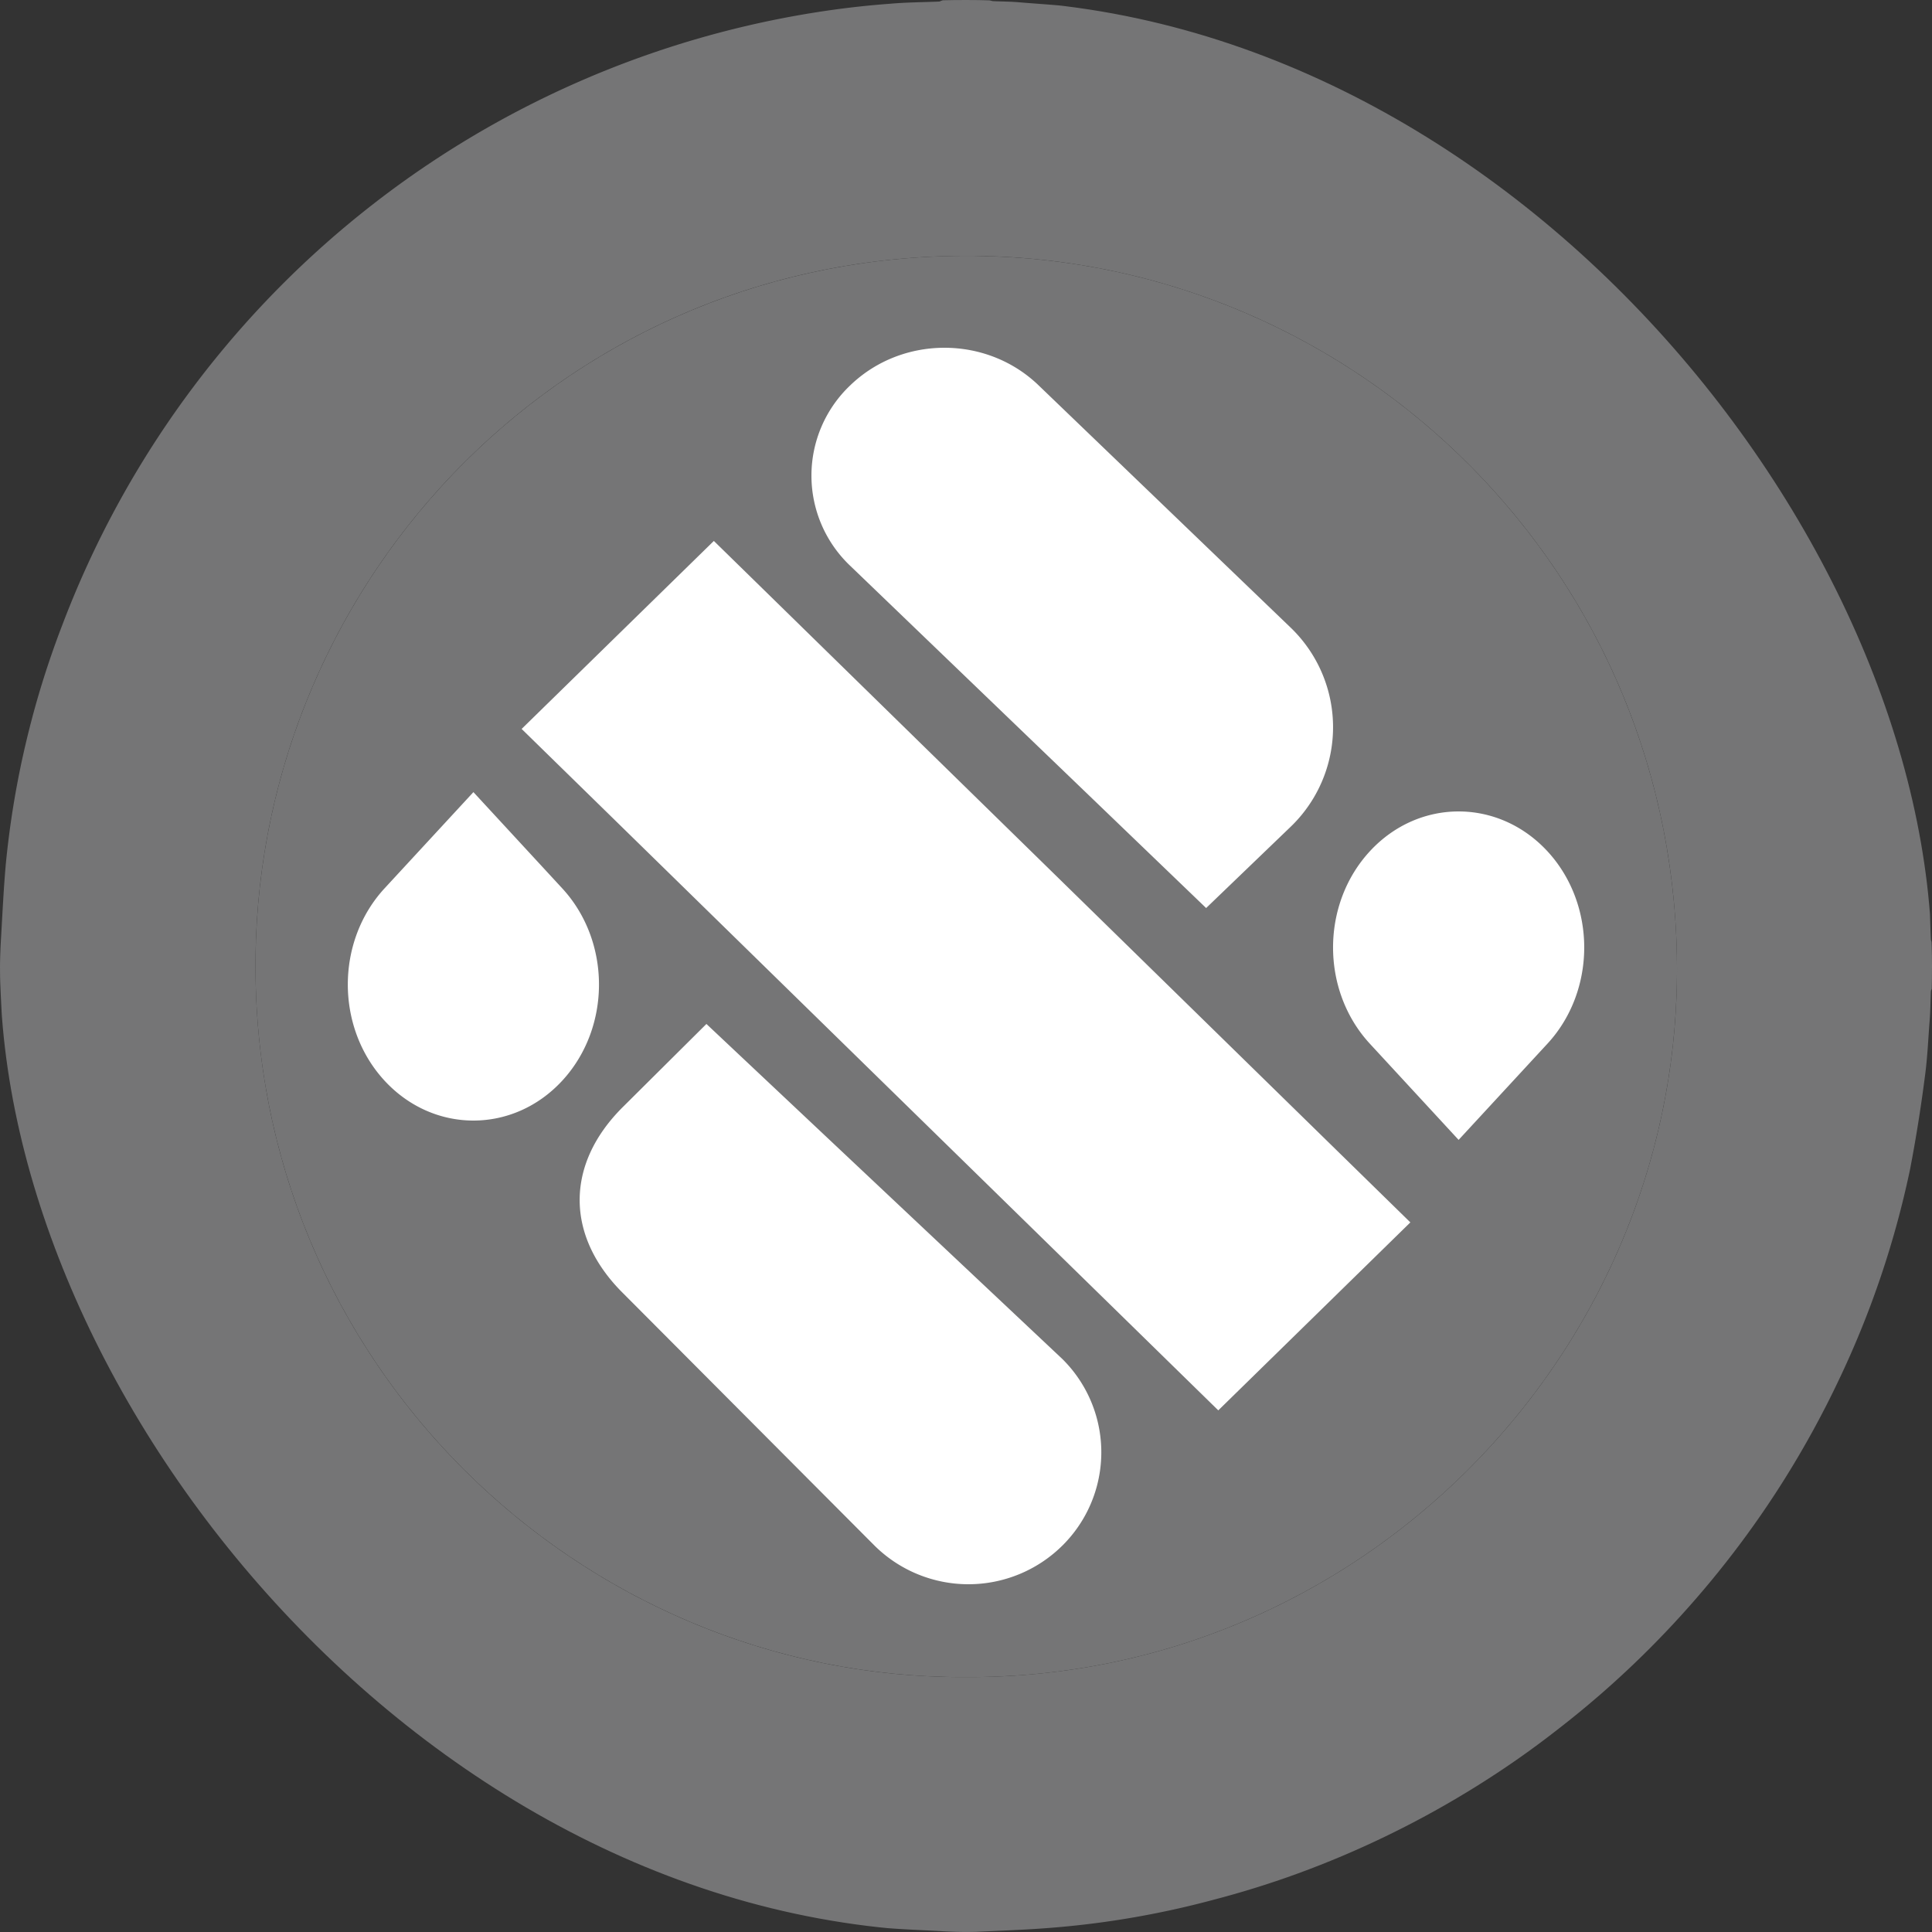 <svg width="48" height="48" fill="none" xmlns="http://www.w3.org/2000/svg"><rect width="100%" height="100%" fill="#333333" stroke="none"/><g clip-path="url(#clip0_75_1910)"><path d="M23.444 0h1.106l.113.028c.215.01.43.01.646.028.553.047 1.106.075 1.66.15.693.094 1.396.207 2.09.347 1.518.319 2.998.788 4.423 1.407a24.025 24.025 0 0114.265 18.61c.075.516.131 1.04.169 1.557.037.403.037.815.056 1.218.01.038.019.066.028.104v1.106a.457.457 0 00-.028.066c-.01.234-.01.468-.028.703-.038.478-.056.956-.122 1.434a37.443 37.443 0 01-.366 2.288 23.227 23.227 0 01-1.79 5.279 23.905 23.905 0 01-6.992 8.663 23.513 23.513 0 01-8.557 4.22 22.3 22.3 0 01-4.086.694c-.59.046-1.181.065-1.771.093-.3.01-.61 0-.91-.018-.543-.029-1.096-.047-1.64-.104a33.366 33.366 0 01-1.659-.215 21.745 21.745 0 01-3.449-.835A23.958 23.958 0 01.875 30.416a22.427 22.427 0 01-.778-4.388 49.773 49.773 0 01-.093-1.669c-.01-.328 0-.666.018-.994.038-.637.066-1.265.122-1.894a22.611 22.611 0 011.415-5.972A24.032 24.032 0 0120.558.263a22.21 22.21 0 011.556-.17c.413-.037.825-.037 1.228-.055A1.05 1.05 0 0123.445 0zm.544 41.667c9.747.047 17.61-7.922 17.676-17.458.066-9.92-7.873-17.749-17.451-17.852-10.038-.103-17.761 7.923-17.864 17.44-.113 10.013 8.013 17.908 17.639 17.87z" fill="#757576"/><path d="M23.988 41.667c9.747.047 17.61-7.922 17.676-17.458.066-9.92-7.873-17.749-17.451-17.852-10.038-.103-17.761 7.923-17.864 17.44-.113 10.013 8.013 17.908 17.639 17.87z" fill="#757576"/><path d="M25.8 9.57c-1.29-1.24-3.381-1.24-4.672 0a3.09 3.09 0 000 4.492l8.838 8.498 2.078-1.998a3.432 3.432 0 000-4.99L25.8 9.57zm-8.064 3.87L35.04 30.37l-4.772 4.67L12.96 18.11l4.775-4.67zm-.185 12l8.843 8.324a3.26 3.26 0 010 4.636 3.316 3.316 0 01-4.667 0l-6.252-6.275c-1.431-1.422-1.431-3.2 0-4.622l2.076-2.063zm20.895-4.29c-1.22-1.32-3.195-1.32-4.413 0-1.218 1.32-1.218 3.46 0 4.78l2.206 2.39 2.207-2.39c1.218-1.32 1.218-3.46 0-4.78zm-26.684-1.47l2.206 2.39c1.218 1.32 1.218 3.46 0 4.78-1.218 1.32-3.194 1.32-4.413 0-1.218-1.32-1.218-3.46 0-4.78l2.207-2.39z" fill="#fff"/></g><defs><clipPath id="clip0_75_1910"><rect width="48" height="48" rx="24" fill="#fff"/></clipPath></defs></svg>